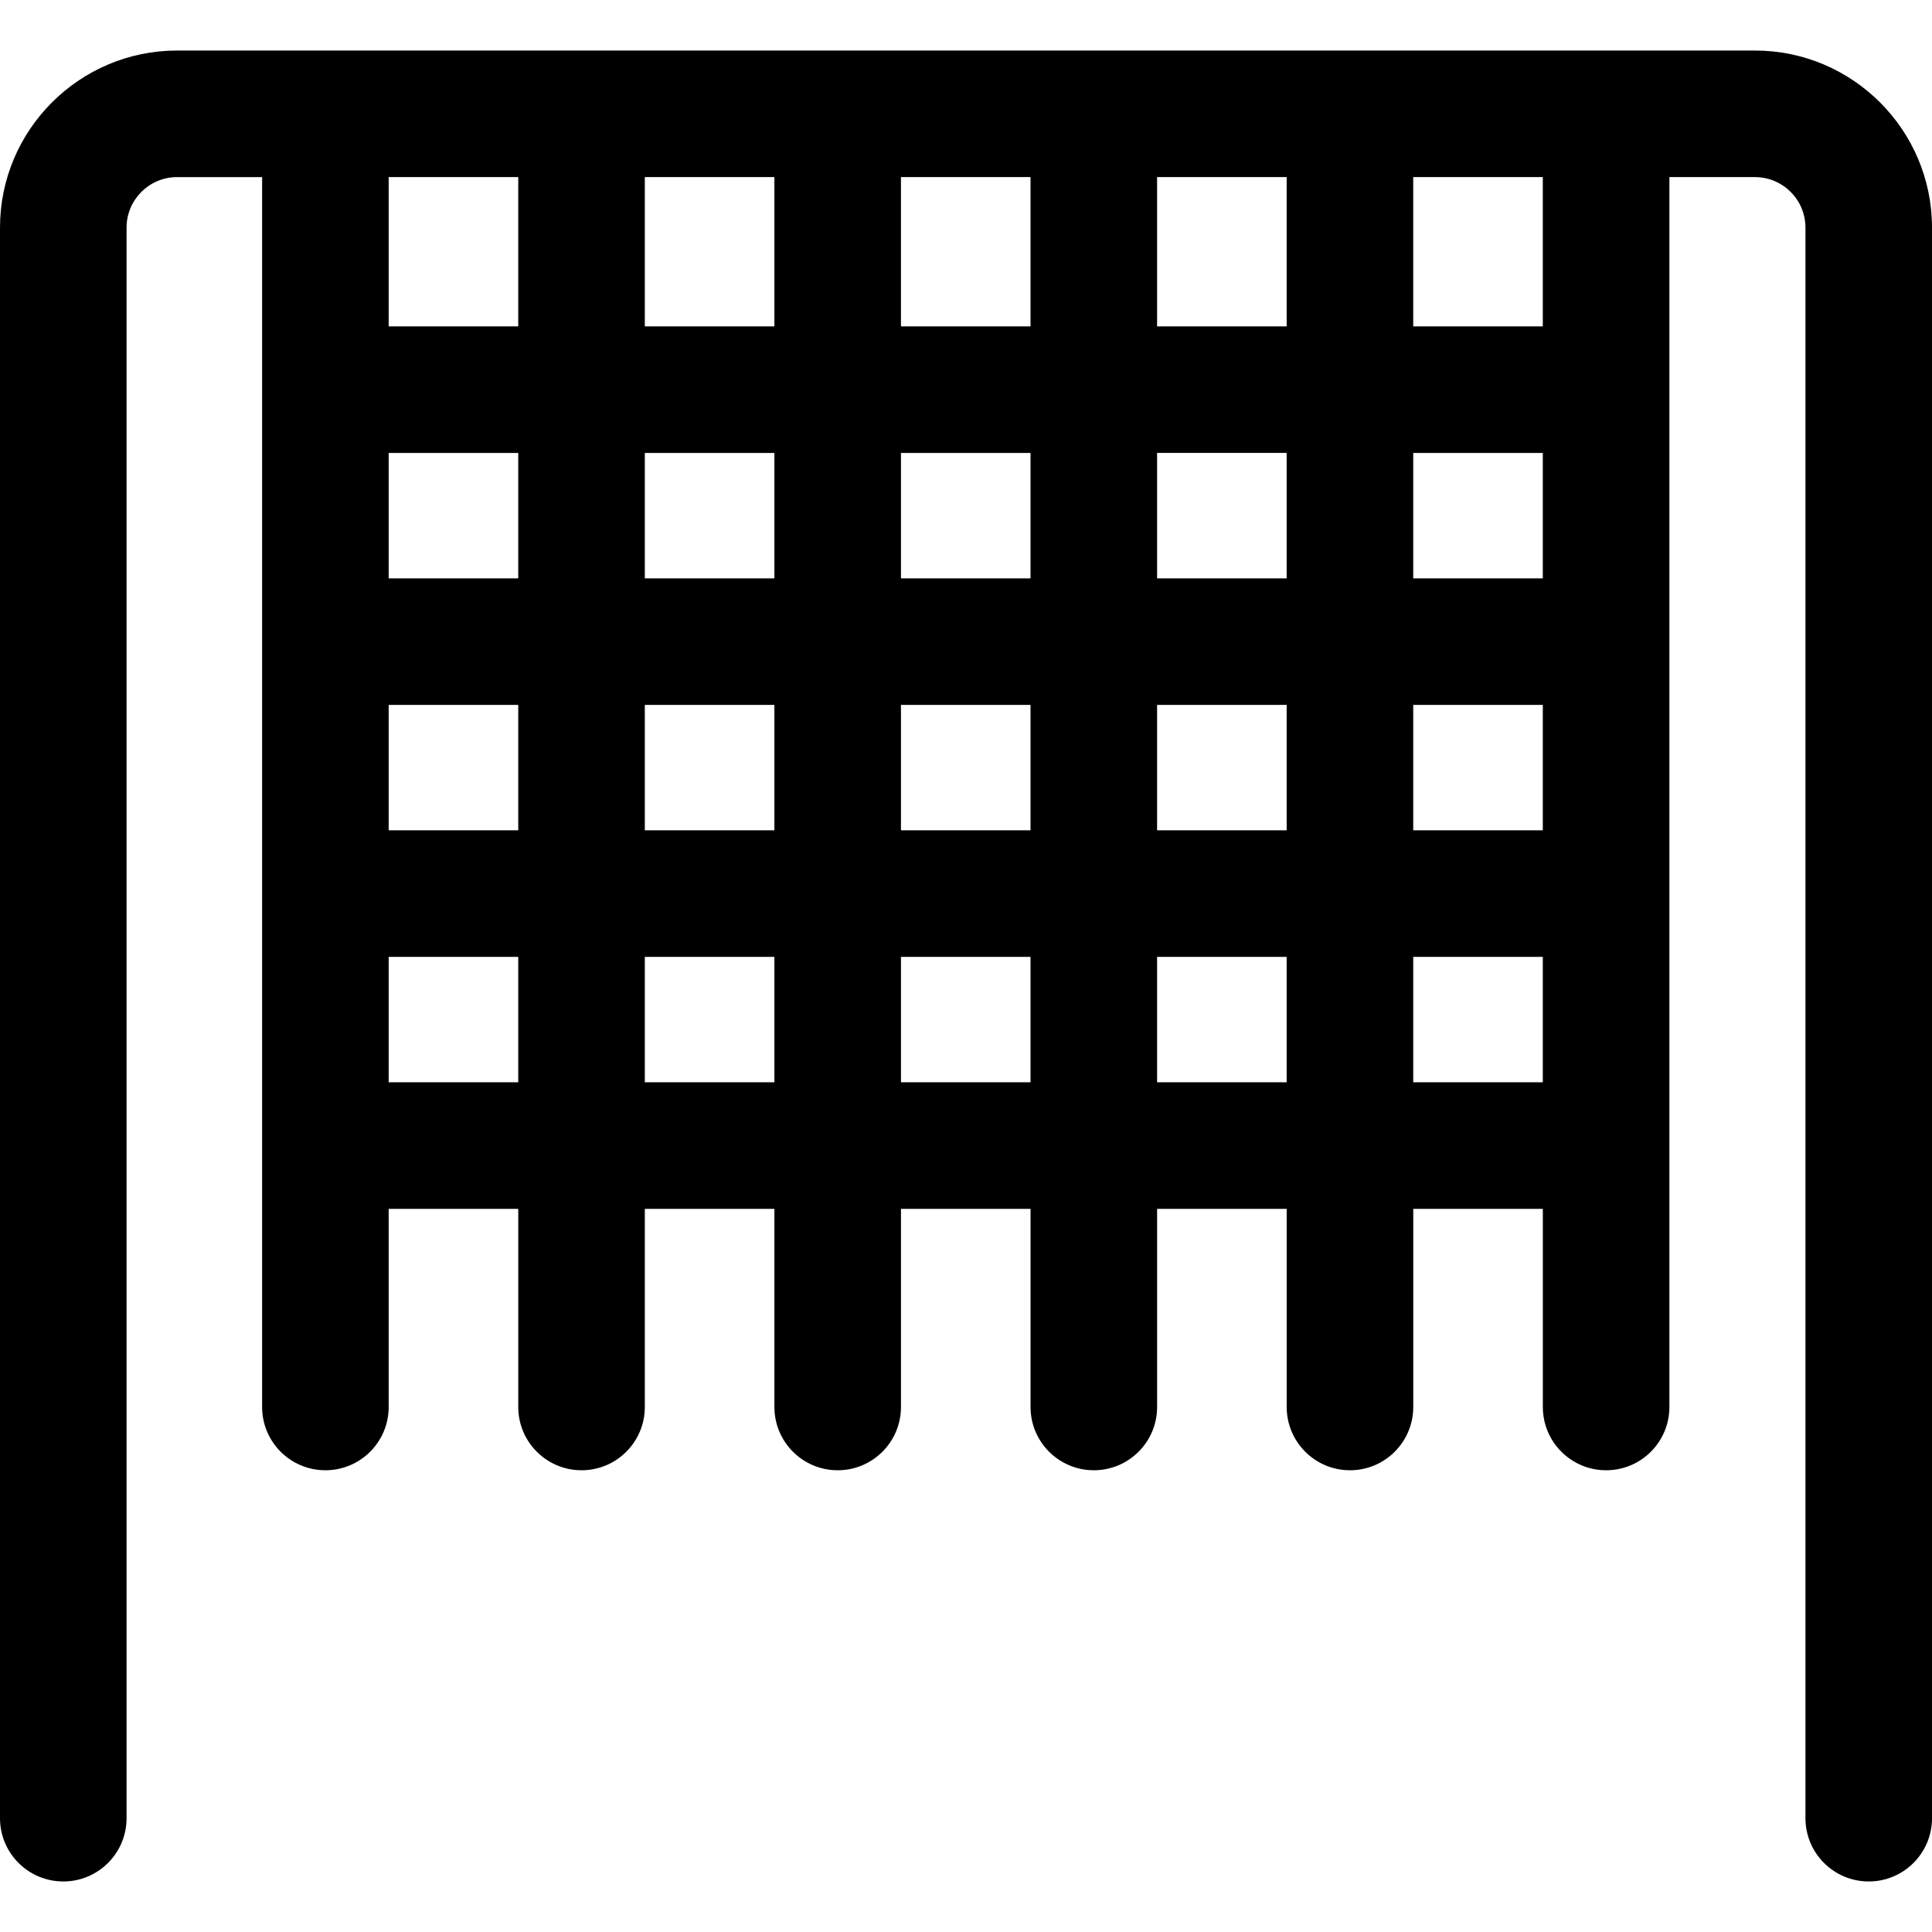 <?xml version="1.0" encoding="iso-8859-1"?>
<!-- Generator: Adobe Illustrator 19.0.0, SVG Export Plug-In . SVG Version: 6.00 Build 0)  -->
<svg version="1.1" id="Layer_1" xmlns="http://www.w3.org/2000/svg" xmlns:xlink="http://www.w3.org/1999/xlink" x="0px" y="0px"
	 viewBox="0 0 512.001 512.001" style="enable-background:new 0 0 512.001 512.001;" xml:space="preserve">
<g>
	<g>
		<path d="M465.076,13.392H46.926C21.051,13.392,0,34.443,0,60.318v421.521c0,9.262,7.509,16.771,16.771,16.771
			c9.262,0,16.771-7.509,16.771-16.771V60.318c0-7.38,6.004-13.384,13.384-13.384h22.536v325.932
			c0,9.262,7.509,16.771,16.771,16.771s16.771-7.509,16.771-16.771v-52.505h34.339v52.505c0,9.262,7.509,16.771,16.771,16.771
			s16.771-7.509,16.771-16.771v-52.505h34.339v52.505c0,9.262,7.509,16.771,16.771,16.771s16.771-7.509,16.771-16.771v-52.505
			h34.338v52.505c0,9.262,7.509,16.771,16.771,16.771s16.771-7.509,16.771-16.771v-52.505h34.339v52.505
			c0,9.262,7.509,16.771,16.771,16.771s16.771-7.509,16.771-16.771v-52.505h34.339v52.505c0,9.262,7.509,16.771,16.771,16.771
			c9.262,0,16.771-7.509,16.771-16.771V46.933h22.673c7.38,0,13.384,6.004,13.384,13.384v421.521
			c0,9.262,7.509,16.771,16.771,16.771s16.771-7.509,16.771-16.771V60.318C512,34.443,490.949,13.392,465.076,13.392z
			 M137.342,286.82h-34.339v-33.235h34.339V286.82z M137.342,220.043h-34.339v-33.235h34.339V220.043z M137.342,153.268h-34.339
			v-33.234h34.339V153.268z M137.342,86.492h-34.339V46.933h34.339V86.492z M205.222,286.82h-34.339v-33.235h34.339V286.82z
			 M205.222,220.043h-34.339v-33.235h34.339V220.043z M205.222,153.268h-34.339v-33.234h34.339V153.268z M205.222,86.492h-34.339
			V46.933h34.339V86.492z M273.101,286.82h-34.338v-33.235h34.338V286.82z M273.101,220.043h-34.338v-33.235h34.338V220.043z
			 M273.101,153.268h-34.338v-33.234h34.338V153.268z M273.101,86.492h-34.338V46.933h34.338V86.492z M340.981,286.82h-34.339
			v-33.235h34.339V286.82z M340.981,220.043h-34.339v-33.235h34.339V220.043z M340.981,153.266h-34.339v-33.233h34.339V153.266z
			 M340.981,86.492h-34.339V46.933h34.339V86.492z M374.521,86.492V46.933h34.339v39.559H374.521z M408.861,286.82h-34.339v-33.235
			h34.339V286.82z M408.861,220.043h-34.339v-33.235h34.339V220.043z M408.861,153.268h-34.339v-0.001v-33.233h34.339V153.268z"/>
	</g>
</g>
<g>
</g>
<g>
</g>
<g>
</g>
<g>
</g>
<g>
</g>
<g>
</g>
<g>
</g>
<g>
</g>
<g>
</g>
<g>
</g>
<g>
</g>
<g>
</g>
<g>
</g>
<g>
</g>
<g>
</g>
</svg>
